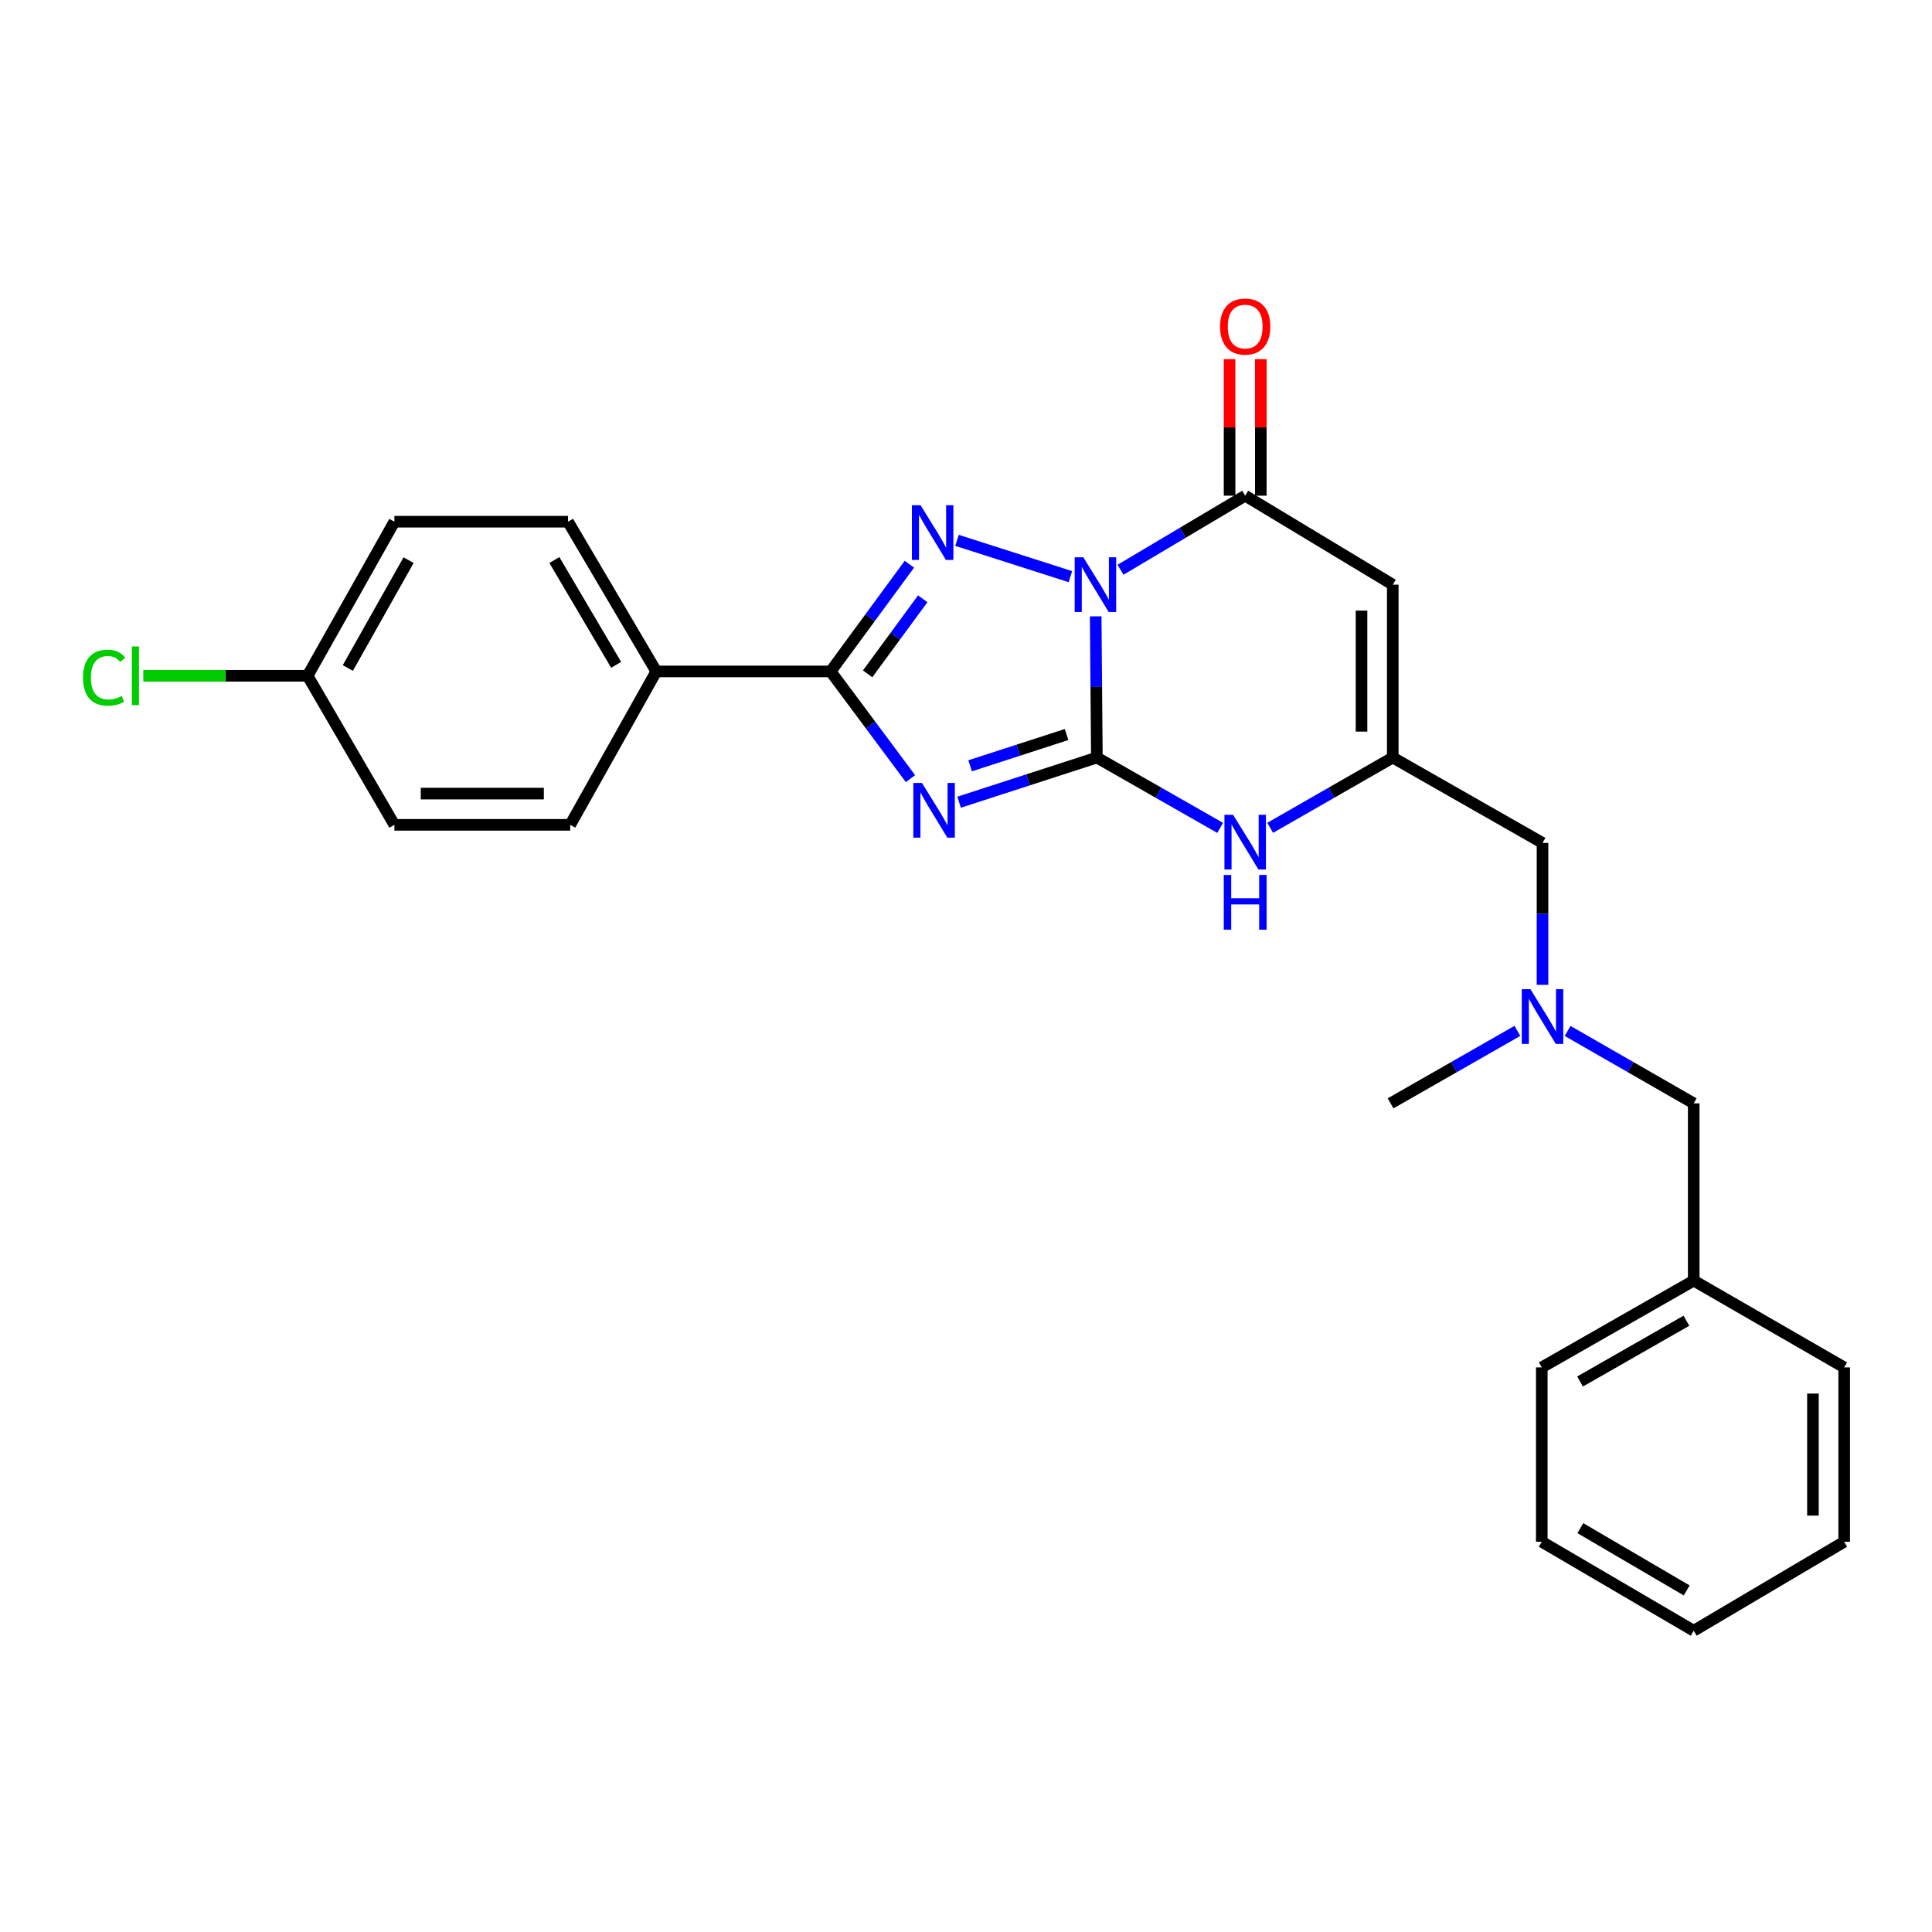 <?xml version='1.0' encoding='iso-8859-1'?>
<svg version='1.1' baseProfile='full'
              xmlns='http://www.w3.org/2000/svg'
                      xmlns:rdkit='http://www.rdkit.org/xml'
                      xmlns:xlink='http://www.w3.org/1999/xlink'
                  xml:space='preserve'
width='1000px' height='1000px' viewBox='0 0 1000 1000'>
<!-- END OF HEADER -->
<rect style='opacity:1.0;fill:#FFFFFF;stroke:none' width='1000' height='1000' x='0' y='0'> </rect>
<path class='bond-0' d='M 567.128,319.02 L 567.433,355.561' style='fill:none;fill-rule:evenodd;stroke:#0000FF;stroke-width:6px;stroke-linecap:butt;stroke-linejoin:miter;stroke-opacity:1' />
<path class='bond-0' d='M 567.433,355.561 L 567.737,392.101' style='fill:none;fill-rule:evenodd;stroke:#000000;stroke-width:6px;stroke-linecap:butt;stroke-linejoin:miter;stroke-opacity:1' />
<path class='bond-2' d='M 554.04,298.477 L 495.344,279.687' style='fill:none;fill-rule:evenodd;stroke:#0000FF;stroke-width:6px;stroke-linecap:butt;stroke-linejoin:miter;stroke-opacity:1' />
<path class='bond-4' d='M 579.986,294.902 L 612.246,275.732' style='fill:none;fill-rule:evenodd;stroke:#0000FF;stroke-width:6px;stroke-linecap:butt;stroke-linejoin:miter;stroke-opacity:1' />
<path class='bond-4' d='M 612.246,275.732 L 644.506,256.563' style='fill:none;fill-rule:evenodd;stroke:#000000;stroke-width:6px;stroke-linecap:butt;stroke-linejoin:miter;stroke-opacity:1' />
<path class='bond-1' d='M 567.737,392.101 L 532.085,403.662' style='fill:none;fill-rule:evenodd;stroke:#000000;stroke-width:6px;stroke-linecap:butt;stroke-linejoin:miter;stroke-opacity:1' />
<path class='bond-1' d='M 532.085,403.662 L 496.432,415.224' style='fill:none;fill-rule:evenodd;stroke:#0000FF;stroke-width:6px;stroke-linecap:butt;stroke-linejoin:miter;stroke-opacity:1' />
<path class='bond-1' d='M 552.054,380.19 L 527.097,388.283' style='fill:none;fill-rule:evenodd;stroke:#000000;stroke-width:6px;stroke-linecap:butt;stroke-linejoin:miter;stroke-opacity:1' />
<path class='bond-1' d='M 527.097,388.283 L 502.141,396.376' style='fill:none;fill-rule:evenodd;stroke:#0000FF;stroke-width:6px;stroke-linecap:butt;stroke-linejoin:miter;stroke-opacity:1' />
<path class='bond-6' d='M 567.737,392.101 L 599.647,410.305' style='fill:none;fill-rule:evenodd;stroke:#000000;stroke-width:6px;stroke-linecap:butt;stroke-linejoin:miter;stroke-opacity:1' />
<path class='bond-6' d='M 599.647,410.305 L 631.556,428.51' style='fill:none;fill-rule:evenodd;stroke:#0000FF;stroke-width:6px;stroke-linecap:butt;stroke-linejoin:miter;stroke-opacity:1' />
<path class='bond-26' d='M 471.263,403.023 L 450.599,375.278' style='fill:none;fill-rule:evenodd;stroke:#0000FF;stroke-width:6px;stroke-linecap:butt;stroke-linejoin:miter;stroke-opacity:1' />
<path class='bond-26' d='M 450.599,375.278 L 429.936,347.533' style='fill:none;fill-rule:evenodd;stroke:#000000;stroke-width:6px;stroke-linecap:butt;stroke-linejoin:miter;stroke-opacity:1' />
<path class='bond-3' d='M 470.694,292.04 L 450.315,319.786' style='fill:none;fill-rule:evenodd;stroke:#0000FF;stroke-width:6px;stroke-linecap:butt;stroke-linejoin:miter;stroke-opacity:1' />
<path class='bond-3' d='M 450.315,319.786 L 429.936,347.533' style='fill:none;fill-rule:evenodd;stroke:#000000;stroke-width:6px;stroke-linecap:butt;stroke-linejoin:miter;stroke-opacity:1' />
<path class='bond-3' d='M 477.611,309.934 L 463.345,329.357' style='fill:none;fill-rule:evenodd;stroke:#0000FF;stroke-width:6px;stroke-linecap:butt;stroke-linejoin:miter;stroke-opacity:1' />
<path class='bond-3' d='M 463.345,329.357 L 449.08,348.779' style='fill:none;fill-rule:evenodd;stroke:#000000;stroke-width:6px;stroke-linecap:butt;stroke-linejoin:miter;stroke-opacity:1' />
<path class='bond-8' d='M 429.936,347.533 L 339.694,347.533' style='fill:none;fill-rule:evenodd;stroke:#000000;stroke-width:6px;stroke-linecap:butt;stroke-linejoin:miter;stroke-opacity:1' />
<path class='bond-5' d='M 644.506,256.563 L 720.889,302.623' style='fill:none;fill-rule:evenodd;stroke:#000000;stroke-width:6px;stroke-linecap:butt;stroke-linejoin:miter;stroke-opacity:1' />
<path class='bond-9' d='M 652.59,256.563 L 652.59,221.229' style='fill:none;fill-rule:evenodd;stroke:#000000;stroke-width:6px;stroke-linecap:butt;stroke-linejoin:miter;stroke-opacity:1' />
<path class='bond-9' d='M 652.59,221.229 L 652.59,185.895' style='fill:none;fill-rule:evenodd;stroke:#FF0000;stroke-width:6px;stroke-linecap:butt;stroke-linejoin:miter;stroke-opacity:1' />
<path class='bond-9' d='M 636.422,256.563 L 636.422,221.229' style='fill:none;fill-rule:evenodd;stroke:#000000;stroke-width:6px;stroke-linecap:butt;stroke-linejoin:miter;stroke-opacity:1' />
<path class='bond-9' d='M 636.422,221.229 L 636.422,185.895' style='fill:none;fill-rule:evenodd;stroke:#FF0000;stroke-width:6px;stroke-linecap:butt;stroke-linejoin:miter;stroke-opacity:1' />
<path class='bond-7' d='M 720.889,302.623 L 720.889,392.101' style='fill:none;fill-rule:evenodd;stroke:#000000;stroke-width:6px;stroke-linecap:butt;stroke-linejoin:miter;stroke-opacity:1' />
<path class='bond-7' d='M 704.721,316.045 L 704.721,378.679' style='fill:none;fill-rule:evenodd;stroke:#000000;stroke-width:6px;stroke-linecap:butt;stroke-linejoin:miter;stroke-opacity:1' />
<path class='bond-27' d='M 657.447,428.477 L 689.168,410.289' style='fill:none;fill-rule:evenodd;stroke:#0000FF;stroke-width:6px;stroke-linecap:butt;stroke-linejoin:miter;stroke-opacity:1' />
<path class='bond-27' d='M 689.168,410.289 L 720.889,392.101' style='fill:none;fill-rule:evenodd;stroke:#000000;stroke-width:6px;stroke-linecap:butt;stroke-linejoin:miter;stroke-opacity:1' />
<path class='bond-11' d='M 720.889,392.101 L 798.403,436.301' style='fill:none;fill-rule:evenodd;stroke:#000000;stroke-width:6px;stroke-linecap:butt;stroke-linejoin:miter;stroke-opacity:1' />
<path class='bond-12' d='M 339.694,347.533 L 294.021,270.036' style='fill:none;fill-rule:evenodd;stroke:#000000;stroke-width:6px;stroke-linecap:butt;stroke-linejoin:miter;stroke-opacity:1' />
<path class='bond-12' d='M 318.915,344.117 L 286.943,289.87' style='fill:none;fill-rule:evenodd;stroke:#000000;stroke-width:6px;stroke-linecap:butt;stroke-linejoin:miter;stroke-opacity:1' />
<path class='bond-13' d='M 339.694,347.533 L 295.144,426.933' style='fill:none;fill-rule:evenodd;stroke:#000000;stroke-width:6px;stroke-linecap:butt;stroke-linejoin:miter;stroke-opacity:1' />
<path class='bond-10' d='M 798.403,509.751 L 798.403,473.026' style='fill:none;fill-rule:evenodd;stroke:#0000FF;stroke-width:6px;stroke-linecap:butt;stroke-linejoin:miter;stroke-opacity:1' />
<path class='bond-10' d='M 798.403,473.026 L 798.403,436.301' style='fill:none;fill-rule:evenodd;stroke:#000000;stroke-width:6px;stroke-linecap:butt;stroke-linejoin:miter;stroke-opacity:1' />
<path class='bond-14' d='M 811.399,533.619 L 844.031,552.357' style='fill:none;fill-rule:evenodd;stroke:#0000FF;stroke-width:6px;stroke-linecap:butt;stroke-linejoin:miter;stroke-opacity:1' />
<path class='bond-14' d='M 844.031,552.357 L 876.663,571.094' style='fill:none;fill-rule:evenodd;stroke:#000000;stroke-width:6px;stroke-linecap:butt;stroke-linejoin:miter;stroke-opacity:1' />
<path class='bond-20' d='M 785.399,533.587 L 752.578,552.341' style='fill:none;fill-rule:evenodd;stroke:#0000FF;stroke-width:6px;stroke-linecap:butt;stroke-linejoin:miter;stroke-opacity:1' />
<path class='bond-20' d='M 752.578,552.341 L 719.757,571.094' style='fill:none;fill-rule:evenodd;stroke:#000000;stroke-width:6px;stroke-linecap:butt;stroke-linejoin:miter;stroke-opacity:1' />
<path class='bond-17' d='M 294.021,270.036 L 204.138,270.036' style='fill:none;fill-rule:evenodd;stroke:#000000;stroke-width:6px;stroke-linecap:butt;stroke-linejoin:miter;stroke-opacity:1' />
<path class='bond-16' d='M 295.144,426.933 L 204.138,426.933' style='fill:none;fill-rule:evenodd;stroke:#000000;stroke-width:6px;stroke-linecap:butt;stroke-linejoin:miter;stroke-opacity:1' />
<path class='bond-16' d='M 281.493,410.766 L 217.789,410.766' style='fill:none;fill-rule:evenodd;stroke:#000000;stroke-width:6px;stroke-linecap:butt;stroke-linejoin:miter;stroke-opacity:1' />
<path class='bond-19' d='M 876.663,571.094 L 876.663,662.836' style='fill:none;fill-rule:evenodd;stroke:#000000;stroke-width:6px;stroke-linecap:butt;stroke-linejoin:miter;stroke-opacity:1' />
<path class='bond-15' d='M 159.21,349.787 L 204.138,426.933' style='fill:none;fill-rule:evenodd;stroke:#000000;stroke-width:6px;stroke-linecap:butt;stroke-linejoin:miter;stroke-opacity:1' />
<path class='bond-18' d='M 159.21,349.787 L 116.685,349.787' style='fill:none;fill-rule:evenodd;stroke:#000000;stroke-width:6px;stroke-linecap:butt;stroke-linejoin:miter;stroke-opacity:1' />
<path class='bond-18' d='M 116.685,349.787 L 74.159,349.787' style='fill:none;fill-rule:evenodd;stroke:#00CC00;stroke-width:6px;stroke-linecap:butt;stroke-linejoin:miter;stroke-opacity:1' />
<path class='bond-28' d='M 159.21,349.787 L 204.138,270.036' style='fill:none;fill-rule:evenodd;stroke:#000000;stroke-width:6px;stroke-linecap:butt;stroke-linejoin:miter;stroke-opacity:1' />
<path class='bond-28' d='M 180.036,345.76 L 211.485,289.934' style='fill:none;fill-rule:evenodd;stroke:#000000;stroke-width:6px;stroke-linecap:butt;stroke-linejoin:miter;stroke-opacity:1' />
<path class='bond-21' d='M 876.663,662.836 L 798.017,707.763' style='fill:none;fill-rule:evenodd;stroke:#000000;stroke-width:6px;stroke-linecap:butt;stroke-linejoin:miter;stroke-opacity:1' />
<path class='bond-21' d='M 872.886,683.613 L 817.833,715.062' style='fill:none;fill-rule:evenodd;stroke:#000000;stroke-width:6px;stroke-linecap:butt;stroke-linejoin:miter;stroke-opacity:1' />
<path class='bond-22' d='M 876.663,662.836 L 954.545,707.763' style='fill:none;fill-rule:evenodd;stroke:#000000;stroke-width:6px;stroke-linecap:butt;stroke-linejoin:miter;stroke-opacity:1' />
<path class='bond-24' d='M 798.017,707.763 L 798.017,798.014' style='fill:none;fill-rule:evenodd;stroke:#000000;stroke-width:6px;stroke-linecap:butt;stroke-linejoin:miter;stroke-opacity:1' />
<path class='bond-23' d='M 954.545,707.763 L 954.545,798.014' style='fill:none;fill-rule:evenodd;stroke:#000000;stroke-width:6px;stroke-linecap:butt;stroke-linejoin:miter;stroke-opacity:1' />
<path class='bond-23' d='M 938.378,721.301 L 938.378,784.476' style='fill:none;fill-rule:evenodd;stroke:#000000;stroke-width:6px;stroke-linecap:butt;stroke-linejoin:miter;stroke-opacity:1' />
<path class='bond-25' d='M 954.545,798.014 L 876.663,844.065' style='fill:none;fill-rule:evenodd;stroke:#000000;stroke-width:6px;stroke-linecap:butt;stroke-linejoin:miter;stroke-opacity:1' />
<path class='bond-29' d='M 798.017,798.014 L 876.663,844.065' style='fill:none;fill-rule:evenodd;stroke:#000000;stroke-width:6px;stroke-linecap:butt;stroke-linejoin:miter;stroke-opacity:1' />
<path class='bond-29' d='M 817.983,790.97 L 873.035,823.205' style='fill:none;fill-rule:evenodd;stroke:#000000;stroke-width:6px;stroke-linecap:butt;stroke-linejoin:miter;stroke-opacity:1' />
<path  class='atom-0' d='M 560.732 288.463
L 570.012 303.463
Q 570.932 304.943, 572.412 307.623
Q 573.892 310.303, 573.972 310.463
L 573.972 288.463
L 577.732 288.463
L 577.732 316.783
L 573.852 316.783
L 563.892 300.383
Q 562.732 298.463, 561.492 296.263
Q 560.292 294.063, 559.932 293.383
L 559.932 316.783
L 556.252 316.783
L 556.252 288.463
L 560.732 288.463
' fill='#0000FF'/>
<path  class='atom-2' d='M 477.217 405.264
L 486.497 420.264
Q 487.417 421.744, 488.897 424.424
Q 490.377 427.104, 490.457 427.264
L 490.457 405.264
L 494.217 405.264
L 494.217 433.584
L 490.337 433.584
L 480.377 417.184
Q 479.217 415.264, 477.977 413.064
Q 476.777 410.864, 476.417 410.184
L 476.417 433.584
L 472.737 433.584
L 472.737 405.264
L 477.217 405.264
' fill='#0000FF'/>
<path  class='atom-3' d='M 476.472 261.49
L 485.752 276.49
Q 486.672 277.97, 488.152 280.65
Q 489.632 283.33, 489.712 283.49
L 489.712 261.49
L 493.472 261.49
L 493.472 289.81
L 489.592 289.81
L 479.632 273.41
Q 478.472 271.49, 477.232 269.29
Q 476.032 267.09, 475.672 266.41
L 475.672 289.81
L 471.992 289.81
L 471.992 261.49
L 476.472 261.49
' fill='#0000FF'/>
<path  class='atom-7' d='M 638.246 421.737
L 647.526 436.737
Q 648.446 438.217, 649.926 440.897
Q 651.406 443.577, 651.486 443.737
L 651.486 421.737
L 655.246 421.737
L 655.246 450.057
L 651.366 450.057
L 641.406 433.657
Q 640.246 431.737, 639.006 429.537
Q 637.806 427.337, 637.446 426.657
L 637.446 450.057
L 633.766 450.057
L 633.766 421.737
L 638.246 421.737
' fill='#0000FF'/>
<path  class='atom-7' d='M 633.426 452.889
L 637.266 452.889
L 637.266 464.929
L 651.746 464.929
L 651.746 452.889
L 655.586 452.889
L 655.586 481.209
L 651.746 481.209
L 651.746 468.129
L 637.266 468.129
L 637.266 481.209
L 633.426 481.209
L 633.426 452.889
' fill='#0000FF'/>
<path  class='atom-10' d='M 631.506 169.024
Q 631.506 162.224, 634.866 158.424
Q 638.226 154.624, 644.506 154.624
Q 650.786 154.624, 654.146 158.424
Q 657.506 162.224, 657.506 169.024
Q 657.506 175.904, 654.106 179.824
Q 650.706 183.704, 644.506 183.704
Q 638.266 183.704, 634.866 179.824
Q 631.506 175.944, 631.506 169.024
M 644.506 180.504
Q 648.826 180.504, 651.146 177.624
Q 653.506 174.704, 653.506 169.024
Q 653.506 163.464, 651.146 160.664
Q 648.826 157.824, 644.506 157.824
Q 640.186 157.824, 637.826 160.624
Q 635.506 163.424, 635.506 169.024
Q 635.506 174.744, 637.826 177.624
Q 640.186 180.504, 644.506 180.504
' fill='#FF0000'/>
<path  class='atom-11' d='M 792.143 511.997
L 801.423 526.997
Q 802.343 528.477, 803.823 531.157
Q 805.303 533.837, 805.383 533.997
L 805.383 511.997
L 809.143 511.997
L 809.143 540.317
L 805.263 540.317
L 795.303 523.917
Q 794.143 521.997, 792.903 519.797
Q 791.703 517.597, 791.343 516.917
L 791.343 540.317
L 787.663 540.317
L 787.663 511.997
L 792.143 511.997
' fill='#0000FF'/>
<path  class='atom-19' d='M 42.971 350.767
Q 42.971 343.727, 46.251 340.047
Q 49.571 336.327, 55.851 336.327
Q 61.691 336.327, 64.811 340.447
L 62.171 342.607
Q 59.891 339.607, 55.851 339.607
Q 51.571 339.607, 49.291 342.487
Q 47.051 345.327, 47.051 350.767
Q 47.051 356.367, 49.371 359.247
Q 51.731 362.127, 56.291 362.127
Q 59.411 362.127, 63.051 360.247
L 64.171 363.247
Q 62.691 364.207, 60.451 364.767
Q 58.211 365.327, 55.731 365.327
Q 49.571 365.327, 46.251 361.567
Q 42.971 357.807, 42.971 350.767
' fill='#00CC00'/>
<path  class='atom-19' d='M 68.251 334.607
L 71.931 334.607
L 71.931 364.967
L 68.251 364.967
L 68.251 334.607
' fill='#00CC00'/>
</svg>
